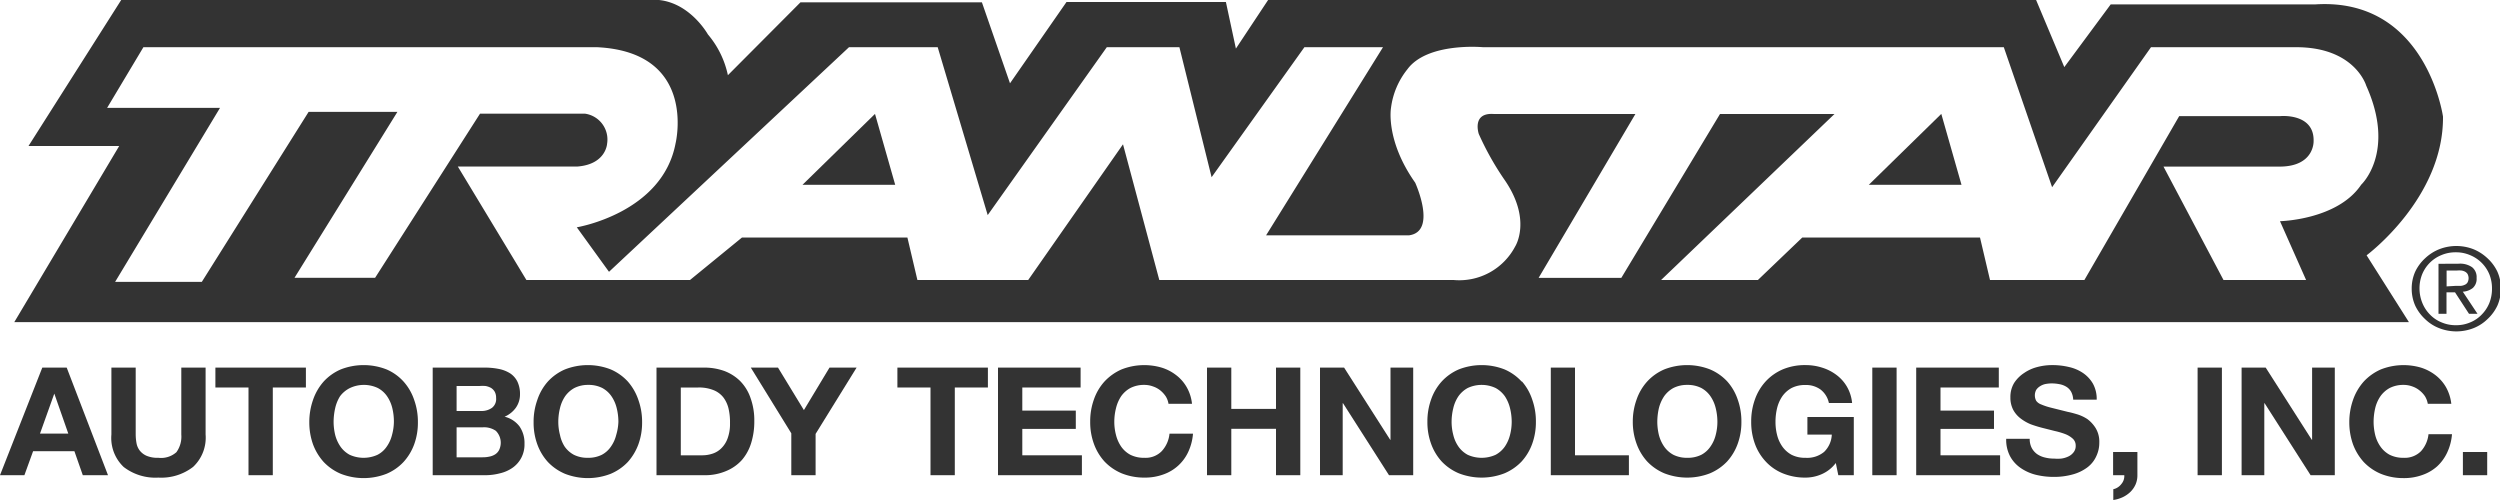 <svg id="Layer_1" data-name="Layer 1" xmlns="http://www.w3.org/2000/svg" viewBox="0 0 250 50"><defs><style>.cls-1,.cls-2{fill:#333;}.cls-2{fill-rule:evenodd;}</style></defs><polygon class="cls-1" points="80.25 18.48 89.52 18.48 87.5 11.39 80.25 18.48"/><polygon class="cls-1" points="186.88 18.48 196.15 18.48 194.13 11.39 186.88 18.48"/><path class="cls-2" d="M228,22.12,230.61,28h-8.26l-6-11.34h11.6c3.5,0,3.41-2.53,3.41-2.53.09-2.84-3.31-2.52-3.31-2.52H217.92L208.44,28H199l-1-4.25H180.23L175.79,28h-9.68l17.34-16.6H172l-9.87,16.39h-8.27l9.68-16.39H149.39c-2.25-.17-1.51,2-1.51,2a28.58,28.58,0,0,0,2.51,4.49c2.87,4.08,1.12,6.77,1.12,6.77A6.31,6.31,0,0,1,145.36,28H115.93L112.3,14.43,102.82,28H91.74l-1-4.25H74.2L69,28H52.64L45.78,16.65h12c2.83-.24,2.93-2.28,2.93-2.28a2.61,2.61,0,0,0-2.19-3H48L37.51,27.78H29.45L39.74,11.19H30.86l-10.68,17H11.51L22,10.79H10.71l3.63-6.07H59.7c10.08.49,7.86,9.6,7.86,9.6-1.31,7-9.88,8.41-9.88,8.41l3.22,4.45,24-22.46h8.87l5,16.79L110.68,4.72h7.26l3.22,13,9.28-13h7.86L126.61,23.53h14.31c2.82-.4.6-5.26.6-5.26-3-4.25-2.42-7.48-2.42-7.48a7.7,7.7,0,0,1,1.63-3.85c2-2.74,7.56-2.22,7.56-2.22h52.09l4.83,14,9.89-14h14.52c5.88,0,7,3.84,7,3.84,3,6.67-.5,9.91-.5,9.91C233.75,22,228,22.12,228,22.12ZM244.3,11.66S242.62-.27,231.53.44H211.07l-4.64,6.27L203.61,0h-76.8l-3.22,4.86-1-4.66H106.65L101,8.33,98.19.23H80.05L72.79,7.52a9.28,9.28,0,0,0-2-4.08S68.66-.38,64.83,0H12.12L2.85,14.6h9.07L1.43,32.21H240.89l-4.23-6.68S244.37,19.82,244.3,11.66Z"/><path class="cls-2" d="M4,43.36l1.43-4h0l1.4,4Zm.23-6.6L0,47.52H2.44l.87-2.4H7.44l.84,2.4H10.8L6.67,36.76Z"/><path class="cls-1" d="M18.13,43.45a2.65,2.65,0,0,1-.49,1.77,2.31,2.31,0,0,1-1.8.56,2.82,2.82,0,0,1-1.18-.2,1.77,1.77,0,0,1-.69-.53,1.71,1.71,0,0,1-.32-.74,4.91,4.91,0,0,1-.08-.86V36.76H11.14v6.69a4,4,0,0,0,1.23,3.25,5.2,5.2,0,0,0,3.47,1.06,5.2,5.2,0,0,0,3.47-1.07,4,4,0,0,0,1.25-3.24V36.76H18.13Z"/><polygon class="cls-1" points="21.54 38.75 24.85 38.75 24.85 47.52 27.28 47.52 27.28 38.75 30.59 38.75 30.59 36.76 21.54 36.76 21.54 38.75"/><path class="cls-2" d="M39.2,43.5a3.44,3.44,0,0,1-.52,1.15,2.49,2.49,0,0,1-.93.83,3.37,3.37,0,0,1-2.78,0,2.66,2.66,0,0,1-.93-.83,3.65,3.65,0,0,1-.52-1.15,5.68,5.68,0,0,1-.16-1.32,6.26,6.26,0,0,1,.16-1.37A3.82,3.82,0,0,1,34,39.63,2.76,2.76,0,0,1,35,38.8a3.27,3.27,0,0,1,2.78,0,2.58,2.58,0,0,1,.93.83,3.6,3.6,0,0,1,.52,1.18,5.7,5.7,0,0,1,.16,1.37A5.19,5.19,0,0,1,39.2,43.5Zm1.15-5.35a4.88,4.88,0,0,0-1.7-1.21,6.29,6.29,0,0,0-4.57,0,5,5,0,0,0-1.71,1.21A5.41,5.41,0,0,0,31.3,40a6.73,6.73,0,0,0-.37,2.23,6.55,6.55,0,0,0,.37,2.2,5.48,5.48,0,0,0,1.07,1.77,5.08,5.08,0,0,0,1.71,1.18,6.29,6.29,0,0,0,4.57,0,4.94,4.94,0,0,0,1.7-1.18,5.31,5.31,0,0,0,1.07-1.77,6.31,6.31,0,0,0,.37-2.2A6.48,6.48,0,0,0,41.42,40,5.25,5.25,0,0,0,40.35,38.15Z"/><path class="cls-2" d="M49.91,45a1.14,1.14,0,0,1-.4.44,1.62,1.62,0,0,1-.57.22,3,3,0,0,1-.68.07h-2.6v-3h2.65a2.08,2.08,0,0,1,1.27.35A1.68,1.68,0,0,1,49.91,45ZM45.66,38.6h2.28a4.21,4.21,0,0,1,.62,0,1.82,1.82,0,0,1,.54.19,1.12,1.12,0,0,1,.37.38,1.24,1.24,0,0,1,.14.62,1.11,1.11,0,0,1-.42,1,1.81,1.81,0,0,1-1.07.31H45.66Zm4.8,3.07a2.68,2.68,0,0,0,1.12-.89A2.31,2.31,0,0,0,52,39.43a2.87,2.87,0,0,0-.26-1.27,2.11,2.11,0,0,0-.72-.82,3.27,3.27,0,0,0-1.11-.44,7,7,0,0,0-1.44-.14h-5.2V47.52h5.36A5.81,5.81,0,0,0,50,47.33a3.64,3.64,0,0,0,1.25-.55,2.83,2.83,0,0,0,.88-1,2.88,2.88,0,0,0,.32-1.41,2.92,2.92,0,0,0-.5-1.73A2.66,2.66,0,0,0,50.46,41.67Z"/><path class="cls-2" d="M61.62,43.5a3.44,3.44,0,0,1-.52,1.15,2.54,2.54,0,0,1-.92.83,3,3,0,0,1-1.4.3,3,3,0,0,1-1.39-.3,2.66,2.66,0,0,1-.93-.83A3.42,3.42,0,0,1,56,43.5a5.19,5.19,0,0,1-.17-1.32A5.71,5.71,0,0,1,56,40.81a3.58,3.58,0,0,1,.51-1.18,2.76,2.76,0,0,1,.93-.83,3,3,0,0,1,1.39-.31,3,3,0,0,1,1.4.31,2.63,2.63,0,0,1,.92.83,3.6,3.6,0,0,1,.52,1.18,5.71,5.71,0,0,1,.17,1.37A5.19,5.19,0,0,1,61.62,43.5Zm1.16-5.35a5,5,0,0,0-1.71-1.21,6.29,6.29,0,0,0-4.57,0,5,5,0,0,0-1.71,1.21A5.23,5.23,0,0,0,53.73,40a6.48,6.48,0,0,0-.37,2.23,6.31,6.31,0,0,0,.37,2.2,5.29,5.29,0,0,0,1.06,1.77,5.08,5.08,0,0,0,1.71,1.18,6.29,6.29,0,0,0,4.57,0,5.08,5.08,0,0,0,1.71-1.18,5.46,5.46,0,0,0,1.06-1.77,6.31,6.31,0,0,0,.37-2.2A6.48,6.48,0,0,0,63.84,40,5.39,5.39,0,0,0,62.78,38.15Z"/><path class="cls-2" d="M72.77,43.81a2.62,2.62,0,0,1-.62,1,2.22,2.22,0,0,1-.88.55,3.21,3.21,0,0,1-1,.17H68.08V38.75h1.74a3.89,3.89,0,0,1,1.5.25,2.36,2.36,0,0,1,1,.72,3,3,0,0,1,.53,1.12A6,6,0,0,1,73,42.31,4.15,4.15,0,0,1,72.77,43.81ZM74,38.09a4.52,4.52,0,0,0-1.59-1,5.89,5.89,0,0,0-2-.33H65.65V47.52h4.77a5.33,5.33,0,0,0,2.2-.42A4.33,4.33,0,0,0,74.19,46a4.72,4.72,0,0,0,.93-1.71,7.2,7.2,0,0,0,.31-2.17,6.58,6.58,0,0,0-.38-2.33A4.45,4.45,0,0,0,74,38.09Z"/><polygon class="cls-1" points="80.39 41.01 77.8 36.76 75.08 36.76 79.13 43.33 79.13 47.52 81.56 47.52 81.56 43.39 85.66 36.76 82.95 36.76 80.39 41.01"/><polygon class="cls-1" points="89.74 38.75 93.05 38.75 93.05 47.52 95.48 47.52 95.48 38.75 98.79 38.75 98.79 36.76 89.74 36.76 89.74 38.75"/><polygon class="cls-1" points="102.23 42.89 107.58 42.89 107.58 41.06 102.23 41.06 102.23 38.75 108.06 38.75 108.06 36.76 99.8 36.76 99.8 47.52 108.19 47.52 108.19 45.53 102.23 45.53 102.23 42.89"/><path class="cls-1" d="M116.17,45.12a2.25,2.25,0,0,1-1.73.66,3,3,0,0,1-1.4-.3,2.66,2.66,0,0,1-.93-.83,3.63,3.63,0,0,1-.51-1.15,5.19,5.19,0,0,1-.17-1.32,5.57,5.57,0,0,1,.17-1.36,3.76,3.76,0,0,1,.51-1.19,2.76,2.76,0,0,1,.93-.83,3,3,0,0,1,1.4-.31,2.45,2.45,0,0,1,.85.15,2.4,2.4,0,0,1,.74.4,2.75,2.75,0,0,1,.54.59,2,2,0,0,1,.28.75h2.35a4.21,4.21,0,0,0-.53-1.66,4,4,0,0,0-1.06-1.21,4.54,4.54,0,0,0-1.45-.75,6.19,6.19,0,0,0-4,.18,5.15,5.15,0,0,0-1.71,1.21,5.23,5.23,0,0,0-1.06,1.8,6.48,6.48,0,0,0-.37,2.23,6.31,6.31,0,0,0,.37,2.2,5.29,5.29,0,0,0,1.06,1.77,5.08,5.08,0,0,0,1.71,1.18,6,6,0,0,0,2.29.43,5.36,5.36,0,0,0,1.87-.31,4.29,4.29,0,0,0,2.5-2.25,5.31,5.31,0,0,0,.48-1.83h-2.35A3,3,0,0,1,116.17,45.12Z"/><polygon class="cls-1" points="127.6 40.89 123.13 40.89 123.13 36.76 120.7 36.76 120.7 47.52 123.13 47.52 123.13 42.88 127.6 42.88 127.6 47.52 130.03 47.52 130.03 36.76 127.6 36.76 127.6 40.89"/><polygon class="cls-1" points="139.05 43.98 139.02 43.98 134.41 36.76 132 36.76 132 47.52 134.27 47.52 134.27 40.32 134.3 40.32 138.9 47.52 141.32 47.52 141.32 36.76 139.05 36.76 139.05 43.98"/><path class="cls-2" d="M151,43.5a3.63,3.63,0,0,1-.51,1.15,2.66,2.66,0,0,1-.93.83,3.39,3.39,0,0,1-2.79,0,2.66,2.66,0,0,1-.93-.83,3.42,3.42,0,0,1-.51-1.15,5.19,5.19,0,0,1-.17-1.32,5.71,5.71,0,0,1,.17-1.37,3.58,3.58,0,0,1,.51-1.18,2.76,2.76,0,0,1,.93-.83,3.29,3.29,0,0,1,2.79,0,2.76,2.76,0,0,1,.93.83,3.8,3.8,0,0,1,.51,1.18,5.71,5.71,0,0,1,.17,1.37A5.19,5.19,0,0,1,151,43.5Zm1.16-5.35a5,5,0,0,0-1.71-1.21,6.29,6.29,0,0,0-4.57,0,5,5,0,0,0-1.71,1.21,5.23,5.23,0,0,0-1.06,1.8,6.48,6.48,0,0,0-.37,2.23,6.31,6.31,0,0,0,.37,2.2,5.29,5.29,0,0,0,1.06,1.77,5.08,5.08,0,0,0,1.71,1.18,6.29,6.29,0,0,0,4.57,0,5.08,5.08,0,0,0,1.71-1.18,5.29,5.29,0,0,0,1.06-1.77,6.31,6.31,0,0,0,.37-2.2,6.48,6.48,0,0,0-.37-2.23A5.23,5.23,0,0,0,152.2,38.15Z"/><polygon class="cls-1" points="157.5 36.76 155.08 36.76 155.08 47.52 162.89 47.52 162.89 45.53 157.5 45.53 157.5 36.76"/><path class="cls-2" d="M171.57,43.5a3.44,3.44,0,0,1-.52,1.15,2.54,2.54,0,0,1-.92.83,3,3,0,0,1-1.4.3,3,3,0,0,1-1.39-.3,2.66,2.66,0,0,1-.93-.83,3.65,3.65,0,0,1-.52-1.15,5.68,5.68,0,0,1-.16-1.32,6.26,6.26,0,0,1,.16-1.37,3.82,3.82,0,0,1,.52-1.18,2.76,2.76,0,0,1,.93-.83,3,3,0,0,1,1.39-.31,3,3,0,0,1,1.4.31,2.63,2.63,0,0,1,.92.83,3.6,3.6,0,0,1,.52,1.18,5.71,5.71,0,0,1,.17,1.37A5.19,5.19,0,0,1,171.57,43.5Zm1.16-5.35A5,5,0,0,0,171,36.94a6.29,6.29,0,0,0-4.57,0,5,5,0,0,0-1.71,1.21,5.23,5.23,0,0,0-1.06,1.8,6.49,6.49,0,0,0-.38,2.23,6.31,6.31,0,0,0,.38,2.2,5.29,5.29,0,0,0,1.06,1.77,5.08,5.08,0,0,0,1.71,1.18,6.29,6.29,0,0,0,4.57,0,5.08,5.08,0,0,0,1.71-1.18,5.29,5.29,0,0,0,1.06-1.77,6.31,6.31,0,0,0,.37-2.2,6.48,6.48,0,0,0-.37-2.23A5.23,5.23,0,0,0,172.73,38.15Z"/><path class="cls-1" d="M180.74,43.46h2.44a2.55,2.55,0,0,1-.77,1.73,2.65,2.65,0,0,1-1.86.59,2.94,2.94,0,0,1-1.39-.3,2.76,2.76,0,0,1-.93-.83,3.44,3.44,0,0,1-.52-1.15,5.19,5.19,0,0,1-.16-1.32,5.7,5.7,0,0,1,.16-1.37,3.6,3.6,0,0,1,.52-1.18,2.76,2.76,0,0,1,.93-.83,2.94,2.94,0,0,1,1.39-.3,2.47,2.47,0,0,1,1.5.45,2.29,2.29,0,0,1,.84,1.35h2.32a4,4,0,0,0-.51-1.62,3.92,3.92,0,0,0-1.06-1.19,4.66,4.66,0,0,0-1.44-.73,5.37,5.37,0,0,0-1.65-.25,5.69,5.69,0,0,0-2.28.43,5,5,0,0,0-1.71,1.21,5.25,5.25,0,0,0-1.07,1.8,6.48,6.48,0,0,0-.37,2.23,6.31,6.31,0,0,0,.37,2.2,5.17,5.17,0,0,0,1.07,1.76,4.78,4.78,0,0,0,1.71,1.19,5.87,5.87,0,0,0,2.28.43,4,4,0,0,0,1.59-.33,3.53,3.53,0,0,0,1.44-1.13l.25,1.22h1.55V41.7h-4.64v1.76Z"/><rect class="cls-1" x="187.23" y="36.76" width="2.43" height="10.76"/><polygon class="cls-1" points="194.05 42.89 199.4 42.89 199.4 41.06 194.05 41.06 194.05 38.75 199.88 38.75 199.88 36.76 191.62 36.76 191.62 47.52 200.01 47.52 200.01 45.53 194.05 45.53 194.05 42.89"/><path class="cls-1" d="M208.74,41.91a4.07,4.07,0,0,0-1.09-.5c-.37-.11-.65-.18-.86-.22l-1.68-.42a6.12,6.12,0,0,1-1-.33,1.05,1.05,0,0,1-.49-.36,1.17,1.17,0,0,1,0-1.09,1.26,1.26,0,0,1,.39-.37,1.62,1.62,0,0,1,.54-.22,3.8,3.8,0,0,1,.59-.06,4.22,4.22,0,0,1,.82.08,2,2,0,0,1,.68.26,1.38,1.38,0,0,1,.47.49,1.84,1.84,0,0,1,.21.8h2.35a3.17,3.17,0,0,0-.37-1.59,3.26,3.26,0,0,0-1-1.08,4.06,4.06,0,0,0-1.41-.6,7.07,7.07,0,0,0-1.67-.19,5.78,5.78,0,0,0-1.48.19,4.14,4.14,0,0,0-1.33.6,3.42,3.42,0,0,0-1,1,2.71,2.71,0,0,0-.37,1.44,2.61,2.61,0,0,0,.29,1.26,2.7,2.7,0,0,0,.75.86,4.4,4.4,0,0,0,1,.57,12.11,12.11,0,0,0,1.21.37l1.19.3a7.76,7.76,0,0,1,1.05.31,2.46,2.46,0,0,1,.75.46.92.92,0,0,1,.29.7,1,1,0,0,1-.22.67,1.41,1.41,0,0,1-.54.42,2.35,2.35,0,0,1-.7.2,4.23,4.23,0,0,1-.69,0,3.59,3.59,0,0,1-.93-.11,2.31,2.31,0,0,1-.78-.34,1.81,1.81,0,0,1-.54-.62,1.94,1.94,0,0,1-.2-.91h-2.35a3.54,3.54,0,0,0,.37,1.71,3.35,3.35,0,0,0,1.05,1.19,4.64,4.64,0,0,0,1.51.69,7.53,7.53,0,0,0,1.77.22,7,7,0,0,0,2-.26,4.31,4.31,0,0,0,1.44-.71,2.88,2.88,0,0,0,.87-1.1,3.12,3.12,0,0,0,.3-1.37,2.61,2.61,0,0,0-.39-1.48A3.32,3.32,0,0,0,208.74,41.91Z"/><path class="cls-1" d="M211.31,47.52h1.12a1.27,1.27,0,0,1-.06.47,1.24,1.24,0,0,1-.24.42,1.42,1.42,0,0,1-.36.33,1.28,1.28,0,0,1-.44.18V50a3.4,3.4,0,0,0,.94-.28,2.92,2.92,0,0,0,.76-.52,2.42,2.42,0,0,0,.52-.74,2.26,2.26,0,0,0,.19-.94V45.2h-2.43Z"/><rect class="cls-1" x="219.76" y="36.76" width="2.43" height="10.76"/><polygon class="cls-1" points="231.21 43.98 231.18 43.98 226.57 36.76 224.16 36.76 224.16 47.52 226.43 47.52 226.43 40.32 226.46 40.32 231.06 47.52 233.48 47.52 233.48 36.76 231.21 36.76 231.21 43.98"/><path class="cls-1" d="M242.1,45.12a2.28,2.28,0,0,1-1.74.66,3,3,0,0,1-1.39-.3,2.66,2.66,0,0,1-.93-.83,3.44,3.44,0,0,1-.52-1.15,5.68,5.68,0,0,1-.16-1.32,6.1,6.1,0,0,1,.16-1.36,3.56,3.56,0,0,1,.52-1.19,2.76,2.76,0,0,1,.93-.83,3,3,0,0,1,1.39-.31,2.47,2.47,0,0,1,.86.15,2.35,2.35,0,0,1,.73.4,2.56,2.56,0,0,1,.55.59,2.19,2.19,0,0,1,.28.75h2.35a4.38,4.38,0,0,0-.53-1.66,4.11,4.11,0,0,0-1.06-1.21,4.65,4.65,0,0,0-1.45-.75,6.2,6.2,0,0,0-4,.18,5.15,5.15,0,0,0-1.71,1.21A5.41,5.41,0,0,0,235.3,40a6.73,6.73,0,0,0-.37,2.23,6.55,6.55,0,0,0,.37,2.2,5.48,5.48,0,0,0,1.07,1.77,5.08,5.08,0,0,0,1.71,1.18,5.94,5.94,0,0,0,2.28.43,5.32,5.32,0,0,0,1.87-.31,4.34,4.34,0,0,0,1.49-.87,4.43,4.43,0,0,0,1-1.38,5.31,5.31,0,0,0,.48-1.83h-2.35A3,3,0,0,1,242.1,45.12Z"/><rect class="cls-1" x="246.29" y="45.2" width="2.43" height="2.32"/><path class="cls-2" d="M241.52,27.17a4.36,4.36,0,0,1,1-1.35,4.48,4.48,0,0,1,1.41-.9,4.7,4.7,0,0,1,3.41,0,4.54,4.54,0,0,1,1.4.9,4.34,4.34,0,0,1,1,1.35,4.11,4.11,0,0,1,.35,1.68,4.18,4.18,0,0,1-.35,1.71,4.38,4.38,0,0,1-1,1.36,4.21,4.21,0,0,1-1.4.9,4.7,4.7,0,0,1-3.41,0,4.15,4.15,0,0,1-1.41-.9,4.41,4.41,0,0,1-1-1.36,4.18,4.18,0,0,1-.35-1.71A4.11,4.11,0,0,1,241.52,27.17Zm.72,3.14a3.56,3.56,0,0,0,.77,1.16,3.37,3.37,0,0,0,1.15.77,3.59,3.59,0,0,0,1.44.28,3.53,3.53,0,0,0,1.42-.28,3.33,3.33,0,0,0,1.14-.77,3.56,3.56,0,0,0,.77-1.16,3.87,3.87,0,0,0,.27-1.46,3.79,3.79,0,0,0-.27-1.43A3.53,3.53,0,0,0,247,25.51a3.53,3.53,0,0,0-1.42-.28,3.59,3.59,0,0,0-1.44.28,3.5,3.5,0,0,0-1.92,1.91,3.79,3.79,0,0,0-.27,1.43A3.87,3.87,0,0,0,242.24,30.31Zm3.63-3.94a2.09,2.09,0,0,1,1.35.36,1.26,1.26,0,0,1,.44,1.07,1.22,1.22,0,0,1-.38,1,1.79,1.79,0,0,1-1,.37l1.47,2.21h-.85l-1.4-2.15h-.85v2.15h-.8v-5Zm-.35,2.22.5,0a1.09,1.09,0,0,0,.43-.1.6.6,0,0,0,.3-.24.9.9,0,0,0,0-.86.71.71,0,0,0-.26-.23,1.07,1.07,0,0,0-.37-.11,2.69,2.69,0,0,0-.4,0h-1.06v1.59Z"/></svg>